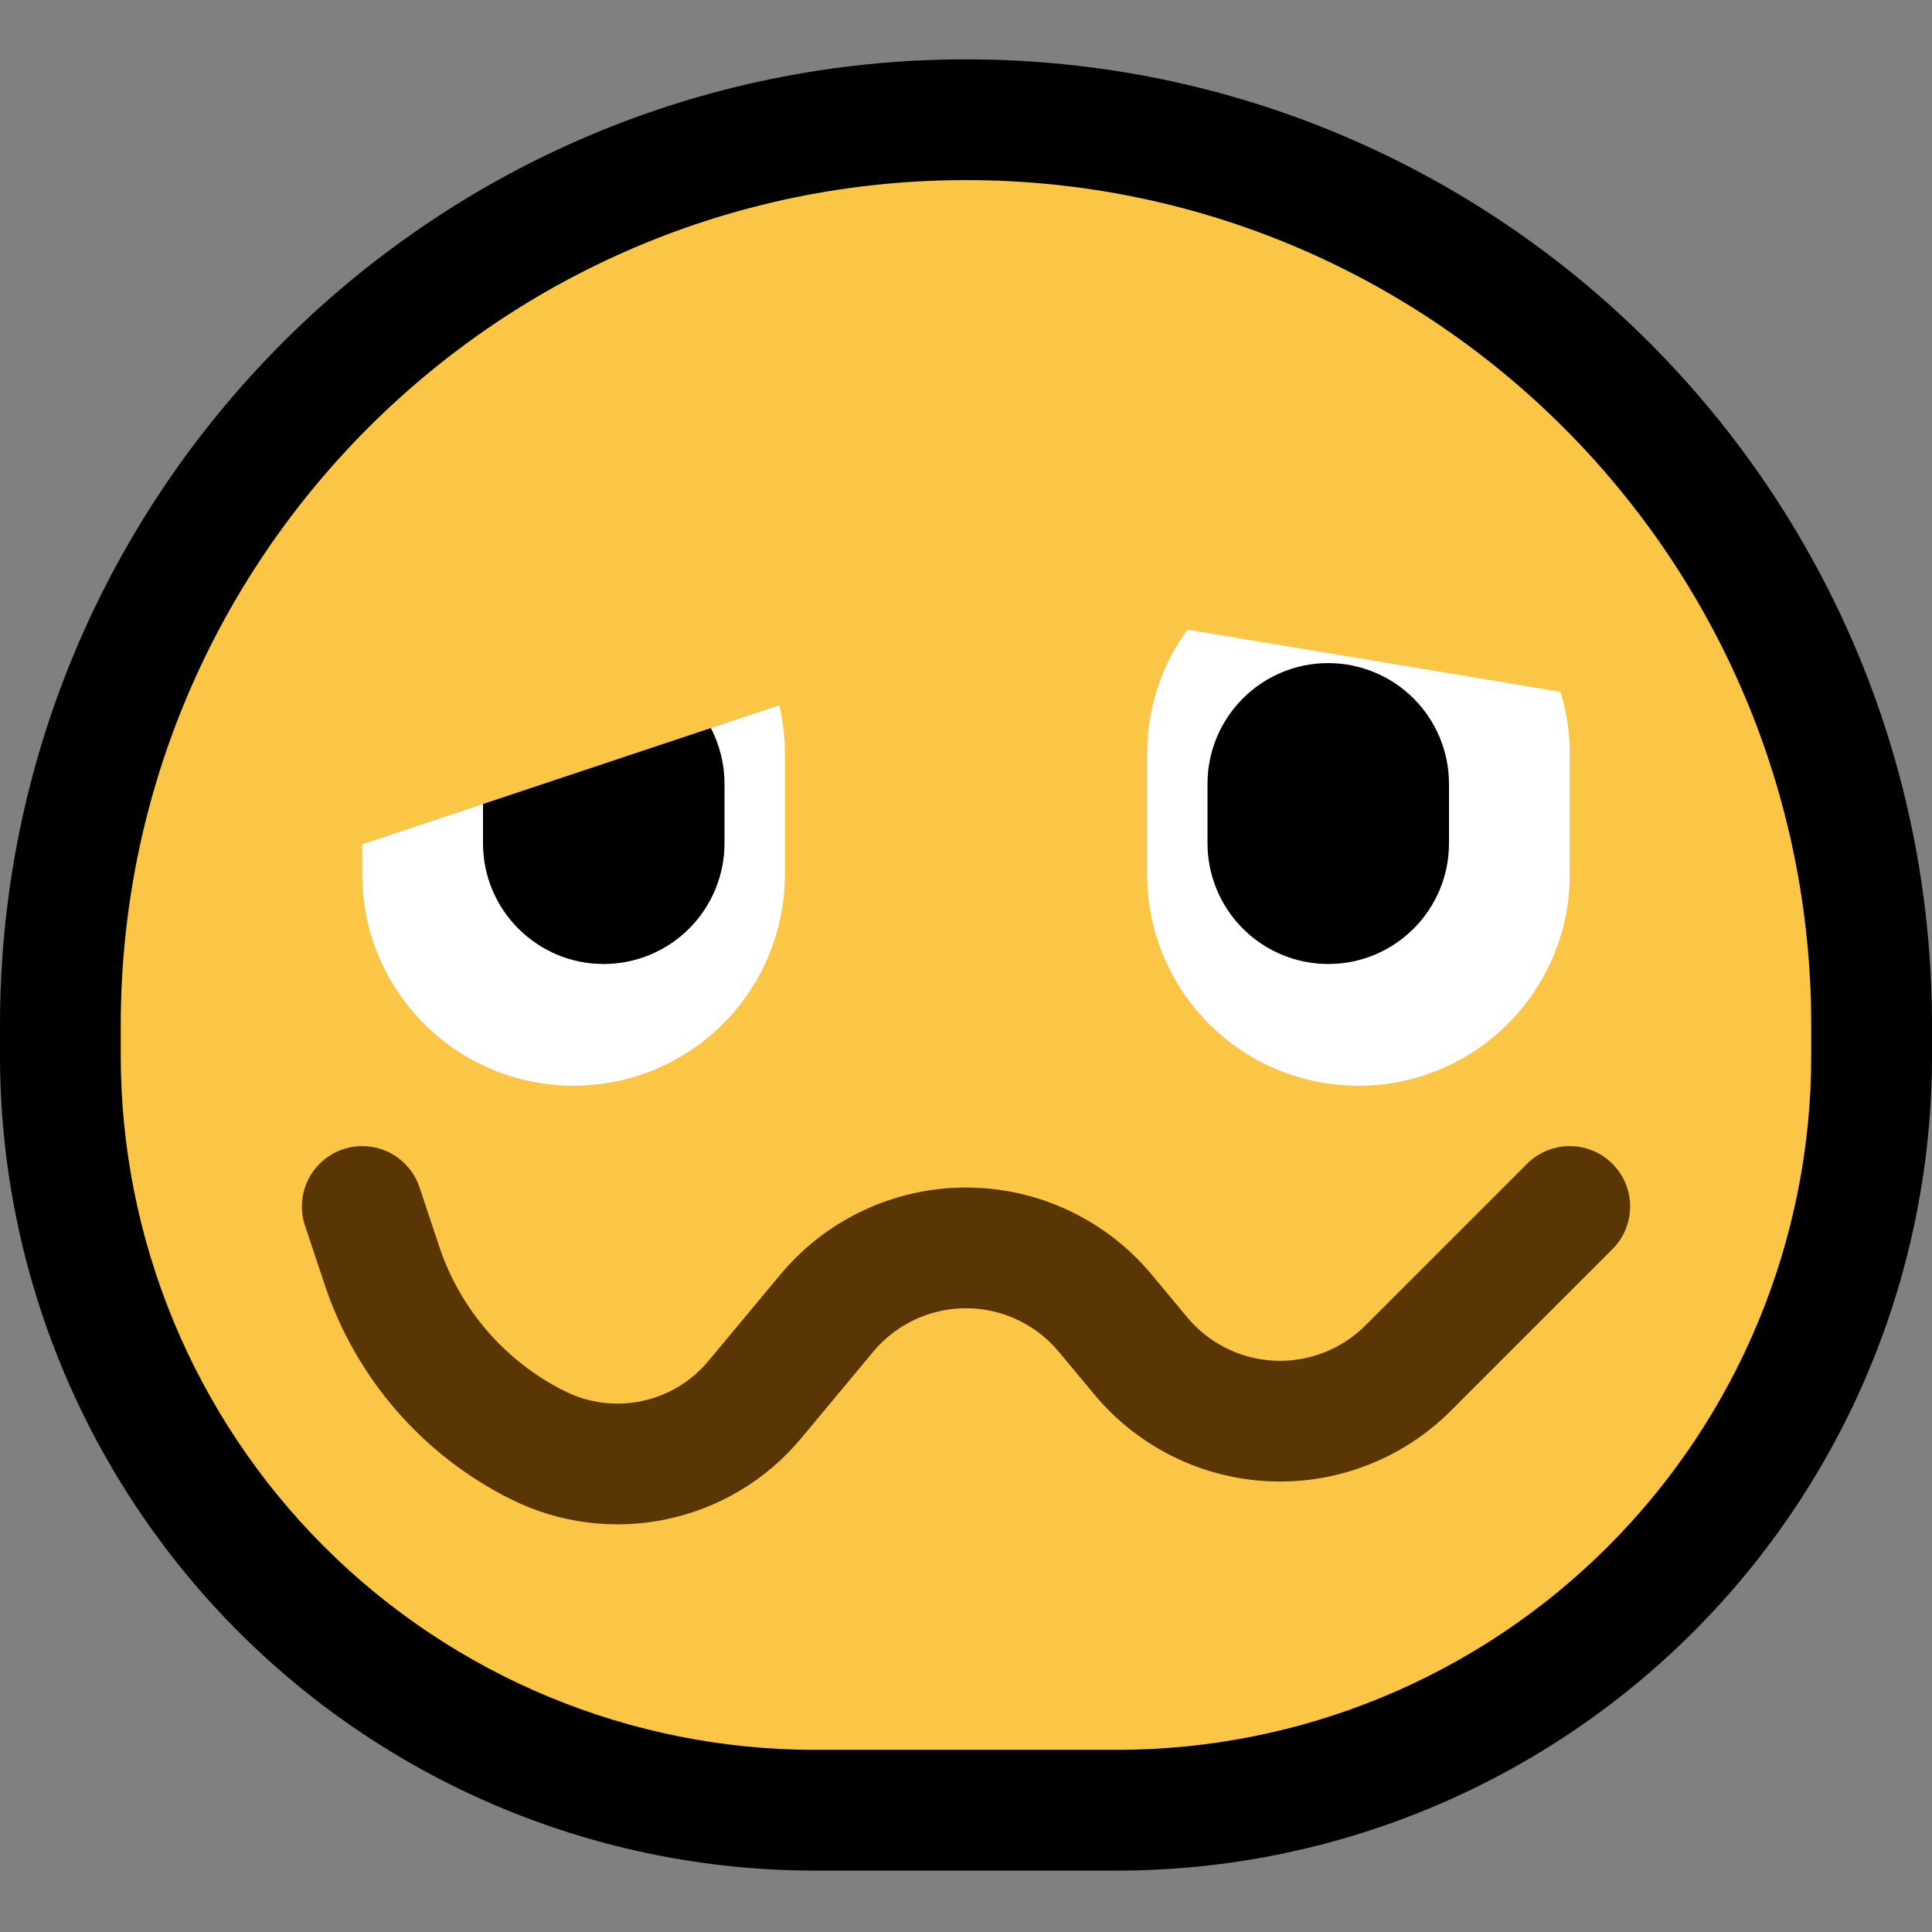 <?xml version="1.0" encoding="UTF-8" standalone="no"?>
<!DOCTYPE svg PUBLIC "-//W3C//DTD SVG 1.1//EN" "http://www.w3.org/Graphics/SVG/1.1/DTD/svg11.dtd">
<svg width="100%" height="100%" viewBox="0 0 32 32" version="1.1" xmlns="http://www.w3.org/2000/svg" xmlns:xlink="http://www.w3.org/1999/xlink" xml:space="preserve" xmlns:serif="http://www.serif.com/" style="fill-rule:evenodd;clip-rule:evenodd;stroke-linecap:round;stroke-miterlimit:1.5;">
<rect x="0" y="0" width="32" height="32" fill="#808080" stroke="none"/>

    <rect id="woozy" x="0" y="-0.017" width="32" height="32" style="fill:none;"/>
    <clipPath id="_clip1">
        <rect x="0" y="-0.017" width="32" height="32"/>
    </clipPath>
    <g clip-path="url(#_clip1)">
        <g id="outline">
            <path d="M16,0.983c8.837,0 16,7.164 16,16l0,0.502c0,3.58 -1.422,7.013 -3.953,9.545c-2.532,2.531 -5.965,3.953 -9.545,3.953c-1.652,0 -3.352,0 -5.004,0c-3.58,0 -7.013,-1.422 -9.545,-3.953c-2.531,-2.532 -3.953,-5.965 -3.953,-9.545c0,-0.167 0,-0.334 0,-0.502c0,-8.836 7.163,-16 16,-16l0,0Z"/>
        </g>
        <g id="emoji">
            <path d="M30,16.983c0,-7.732 -6.268,-14 -14,-14c0,0 0,0 0,0c-7.732,0 -14,6.268 -14,14c0,0.168 0,0.335 0,0.502c0,3.05 1.211,5.974 3.368,8.131c2.156,2.156 5.081,3.367 8.13,3.367l5.004,0c3.049,0 5.974,-1.211 8.13,-3.367c2.157,-2.157 3.368,-5.081 3.368,-8.131l0,-0.502Z" style="fill:#fbc546;"/>
            <g>
                <path d="M11.774,12.059l1.134,-0.378c0.06,0.257 0.092,0.526 0.092,0.802c0,0.658 0,1.345 0,2.002c0,0.928 -0.369,1.818 -1.025,2.474c-0.656,0.656 -1.545,1.024 -2.473,1.024l-0.002,0c-1.933,0 -3.5,-1.567 -3.5,-3.5l0,-0.5l2,-0.666c0.761,0.784 3.436,-0.339 3.774,-1.258Z" style="fill:#fff;"/>
                <path d="M11.774,12.059c0.144,0.276 0.226,0.591 0.226,0.924l0,0.984c0,0.53 -0.211,1.039 -0.586,1.414c-0.375,0.375 -0.884,0.586 -1.414,0.586c-1.105,0 -2,-0.896 -2,-2l0,-0.65l3.774,-1.258Z"/>
            </g>
            <g>
                <path d="M19.667,10.428l6.18,1.03c0.101,0.328 0.153,0.673 0.153,1.023c0,0.658 0,1.345 0,2.002c0,1.933 -1.567,3.5 -3.5,3.5l-0.002,0c-0.928,0 -1.817,-0.368 -2.473,-1.024c-0.656,-0.656 -1.025,-1.546 -1.025,-2.474c0,-0.657 0,-1.344 0,-2.002c0,-0.768 0.247,-1.478 0.667,-2.055Z" style="fill:#fff;"/>
                <path d="M24,12.983c0,-0.53 -0.211,-1.039 -0.586,-1.414c-0.375,-0.375 -0.884,-0.586 -1.414,-0.586c-1.105,0 -2,0.896 -2,2l0,0.984c0,0.53 0.211,1.039 0.586,1.414c0.375,0.375 0.884,0.586 1.414,0.586c1.105,0 2,-0.896 2,-2l0,-0.984Z"/>
            </g>
            <path d="M6,19.983c0,0 0.146,0.439 0.327,0.981c0.431,1.293 1.358,2.362 2.577,2.971c0,0 0,0 0.001,0.001c1.227,0.613 2.716,0.302 3.595,-0.752c0.376,-0.452 0.789,-0.948 1.195,-1.435c0.57,-0.684 1.415,-1.08 2.305,-1.08c0.89,0 1.735,0.396 2.305,1.08c0.197,0.237 0.396,0.476 0.592,0.711c0.54,0.647 1.327,1.038 2.169,1.076c0.842,0.038 1.661,-0.28 2.257,-0.876c1.306,-1.306 2.677,-2.677 2.677,-2.677" style="fill:none;stroke:#593604;stroke-width:2px;"/>
        </g>
    </g>
</svg>
